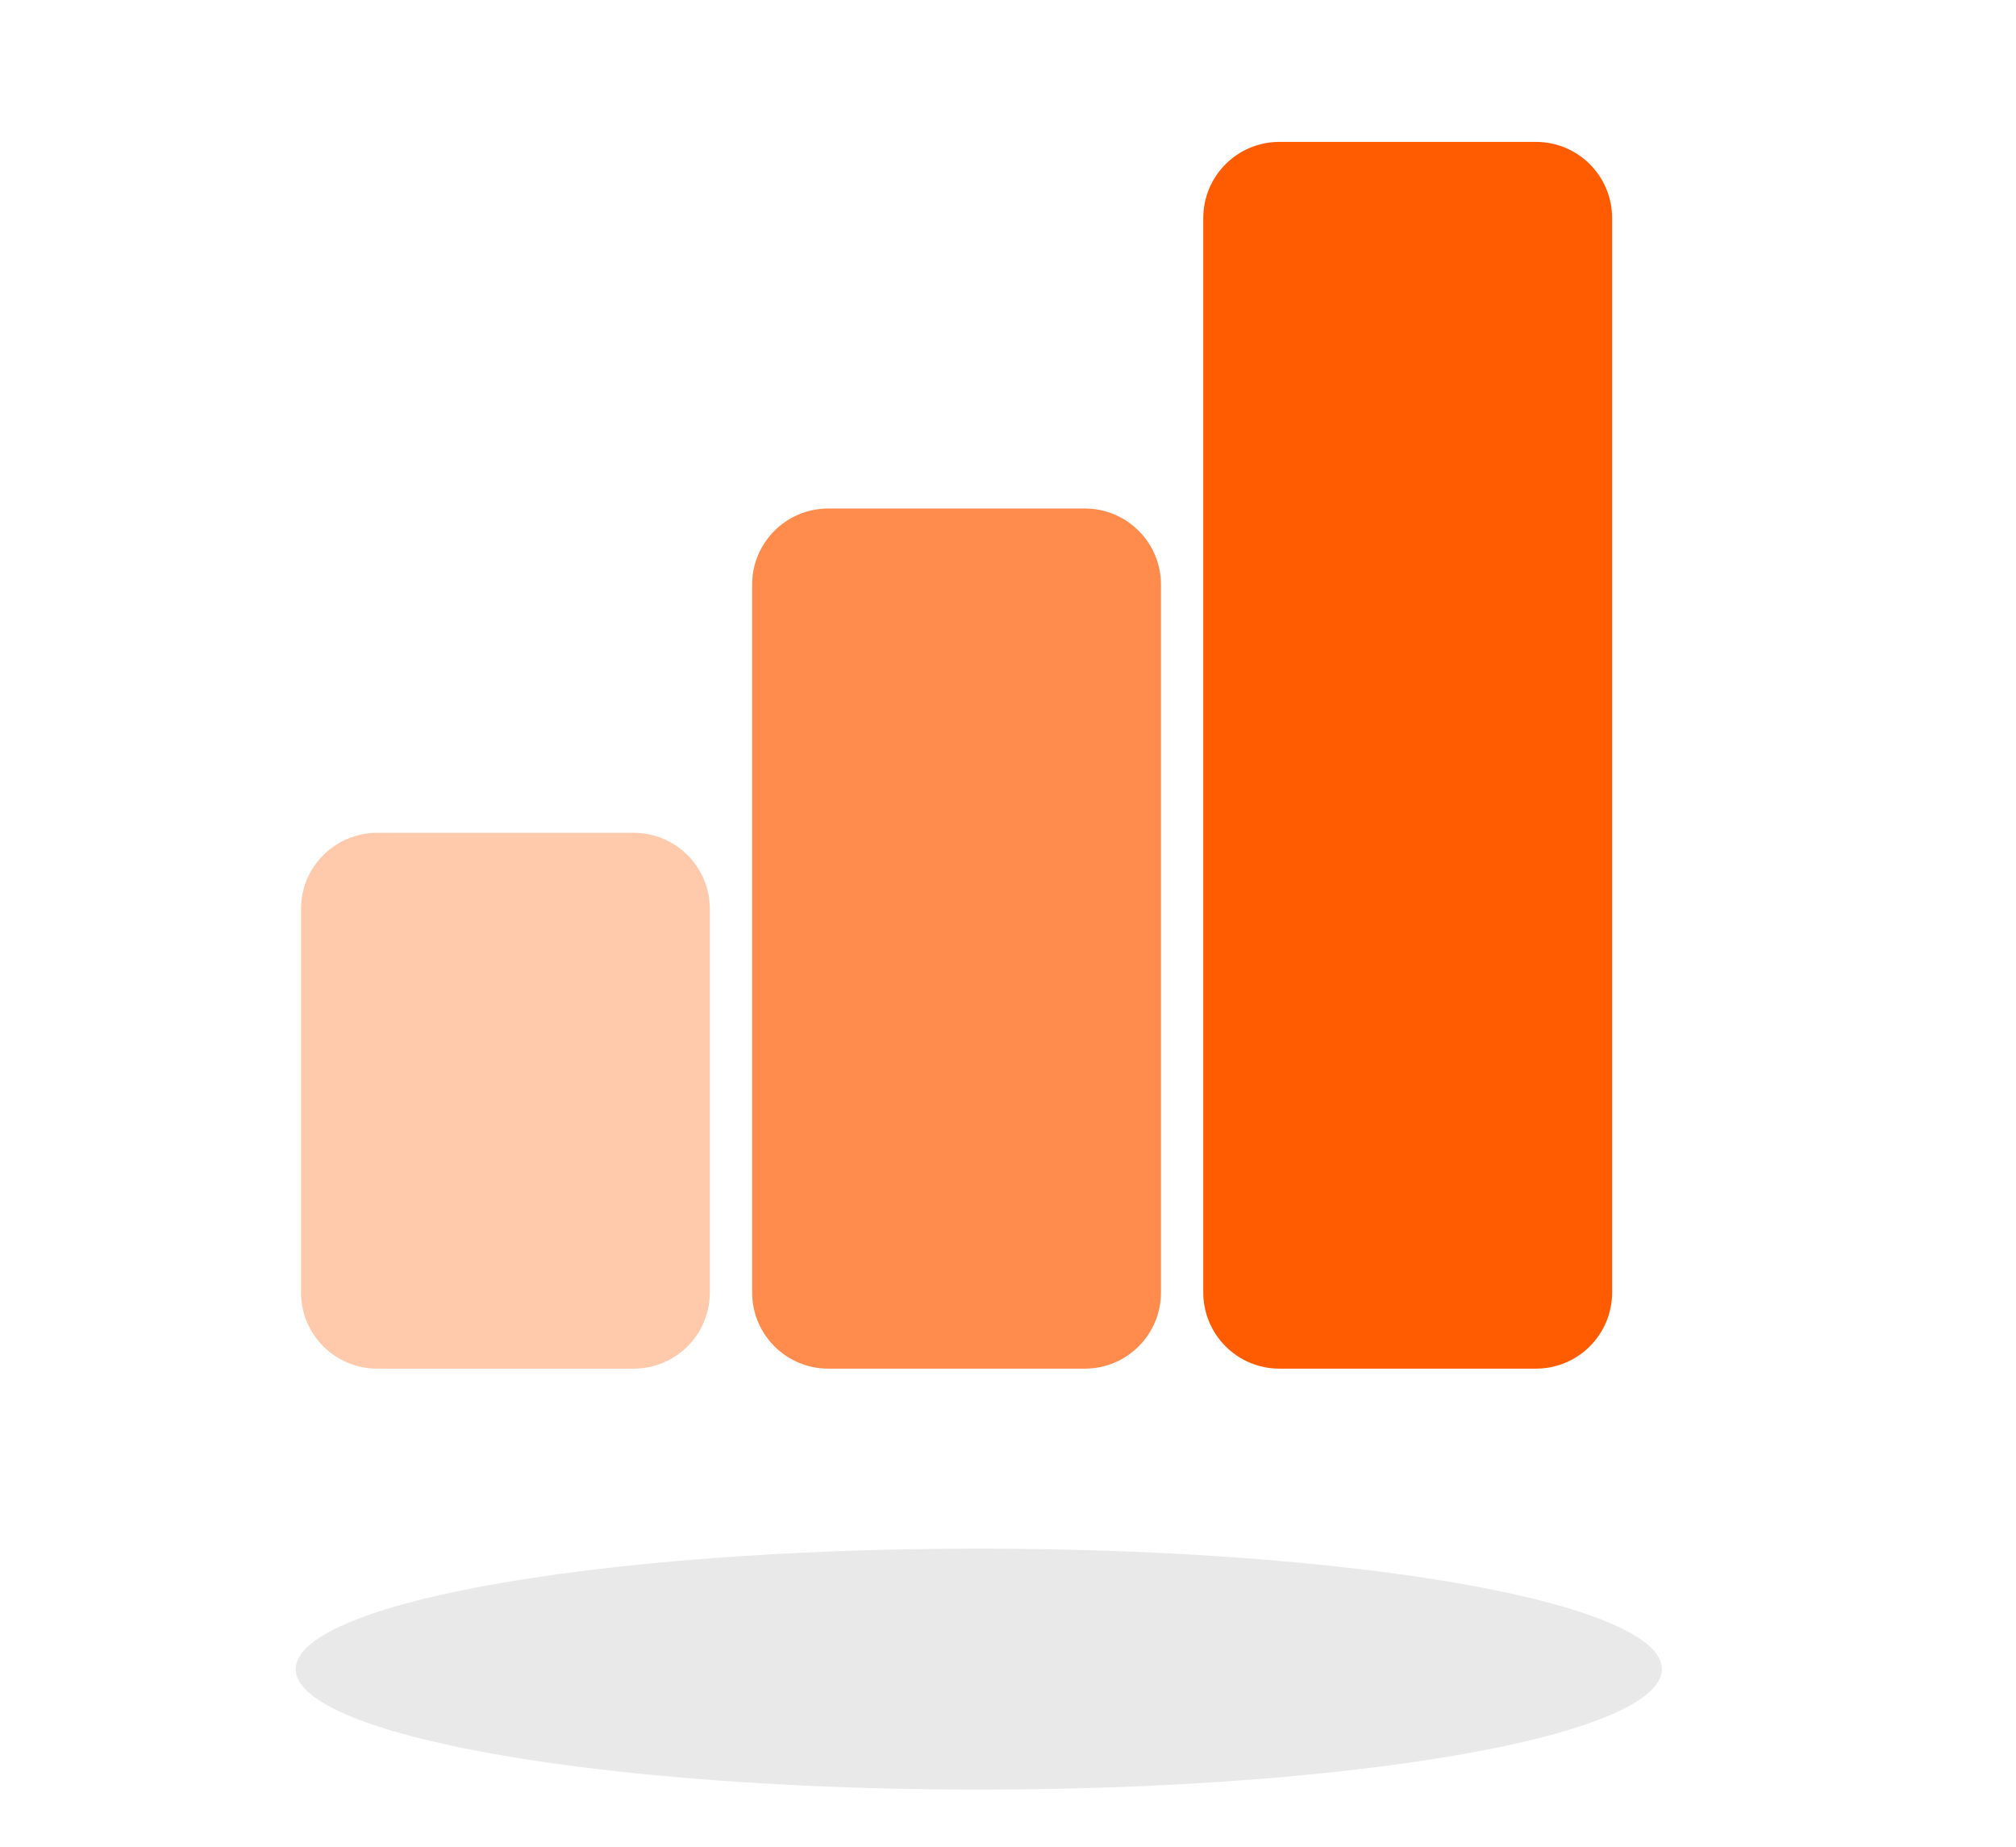 <?xml version="1.0" encoding="UTF-8"?>
<svg width="143px" height="131px" viewBox="0 0 143 131" version="1.1" xmlns="http://www.w3.org/2000/svg" xmlns:xlink="http://www.w3.org/1999/xlink">
    <title>4E8BD8D7-C34B-40D5-BCC0-60C9B0B649DC</title>
    <defs>
        <filter x="-3.7%" y="-21.1%" width="107.4%" height="142.1%" filterUnits="objectBoundingBox" id="filter-1">
            <feGaussianBlur stdDeviation="1.2" in="SourceGraphic"></feGaussianBlur>
        </filter>
    </defs>
    <g id="FINALS" stroke="none" stroke-width="1" fill="none" fill-rule="evenodd">
        <g id="Homepage---Revision" transform="translate(-89, -2476)">
            <g id="Group-18" transform="translate(0, 1999.255)">
                <g id="==-investment-process-copy" transform="translate(89.876, 365.662)">
                    <g id="icon-fintech" transform="translate(-0, 111.826)">
                        <g id="Group-2" transform="translate(-0, 0)">
                            <g id="Group-11" transform="translate(70.718, 63.105) rotate(-290) translate(-70.718, -63.105) translate(24.882, 4.531)" fill="#FF5B00">
                                <path d="M33.369,82.523 L60.569,82.523 C63.551,82.523 65.969,84.941 65.969,87.923 L65.969,106.123 C65.969,109.106 63.551,111.523 60.569,111.523 L33.369,111.523 C30.387,111.523 27.969,109.106 27.969,106.123 L27.969,87.923 C27.969,84.941 30.387,82.523 33.369,82.523 Z" id="Rectangle-Copy-14" fill-opacity="0.33" transform="translate(46.969, 97.023) rotate(-160) translate(-46.969, -97.023) "></path>
                                <path d="M22.007,48.52 L72.207,48.52 C75.19,48.52 77.607,50.938 77.607,53.92 L77.607,72.12 C77.607,75.102 75.19,77.52 72.207,77.52 L22.007,77.52 C19.025,77.52 16.607,75.102 16.607,72.12 L16.607,53.92 C16.607,50.938 19.025,48.52 22.007,48.52 Z" id="Rectangle-Copy-15" fill-opacity="0.7" transform="translate(47.107, 63.02) rotate(-160) translate(-47.107, -63.02) "></path>
                                <path d="M7.736,14.003 L83.936,14.003 C86.918,14.003 89.336,16.421 89.336,19.403 L89.336,37.603 C89.336,40.586 86.918,43.003 83.936,43.003 L7.736,43.003 C4.754,43.003 2.336,40.586 2.336,37.603 L2.336,19.403 C2.336,16.421 4.754,14.003 7.736,14.003 Z" id="Rectangle-Copy-21" transform="translate(45.836, 28.503) rotate(-160) translate(-45.836, -28.503) "></path>
                            </g>
                            <ellipse id="Oval" fill="#EAE9E9" filter="url(#filter-1)" cx="68.553" cy="117.629" rx="48.454" ry="8.545"></ellipse>
                        </g>
                    </g>
                </g>
            </g>
        </g>
    </g>
</svg>